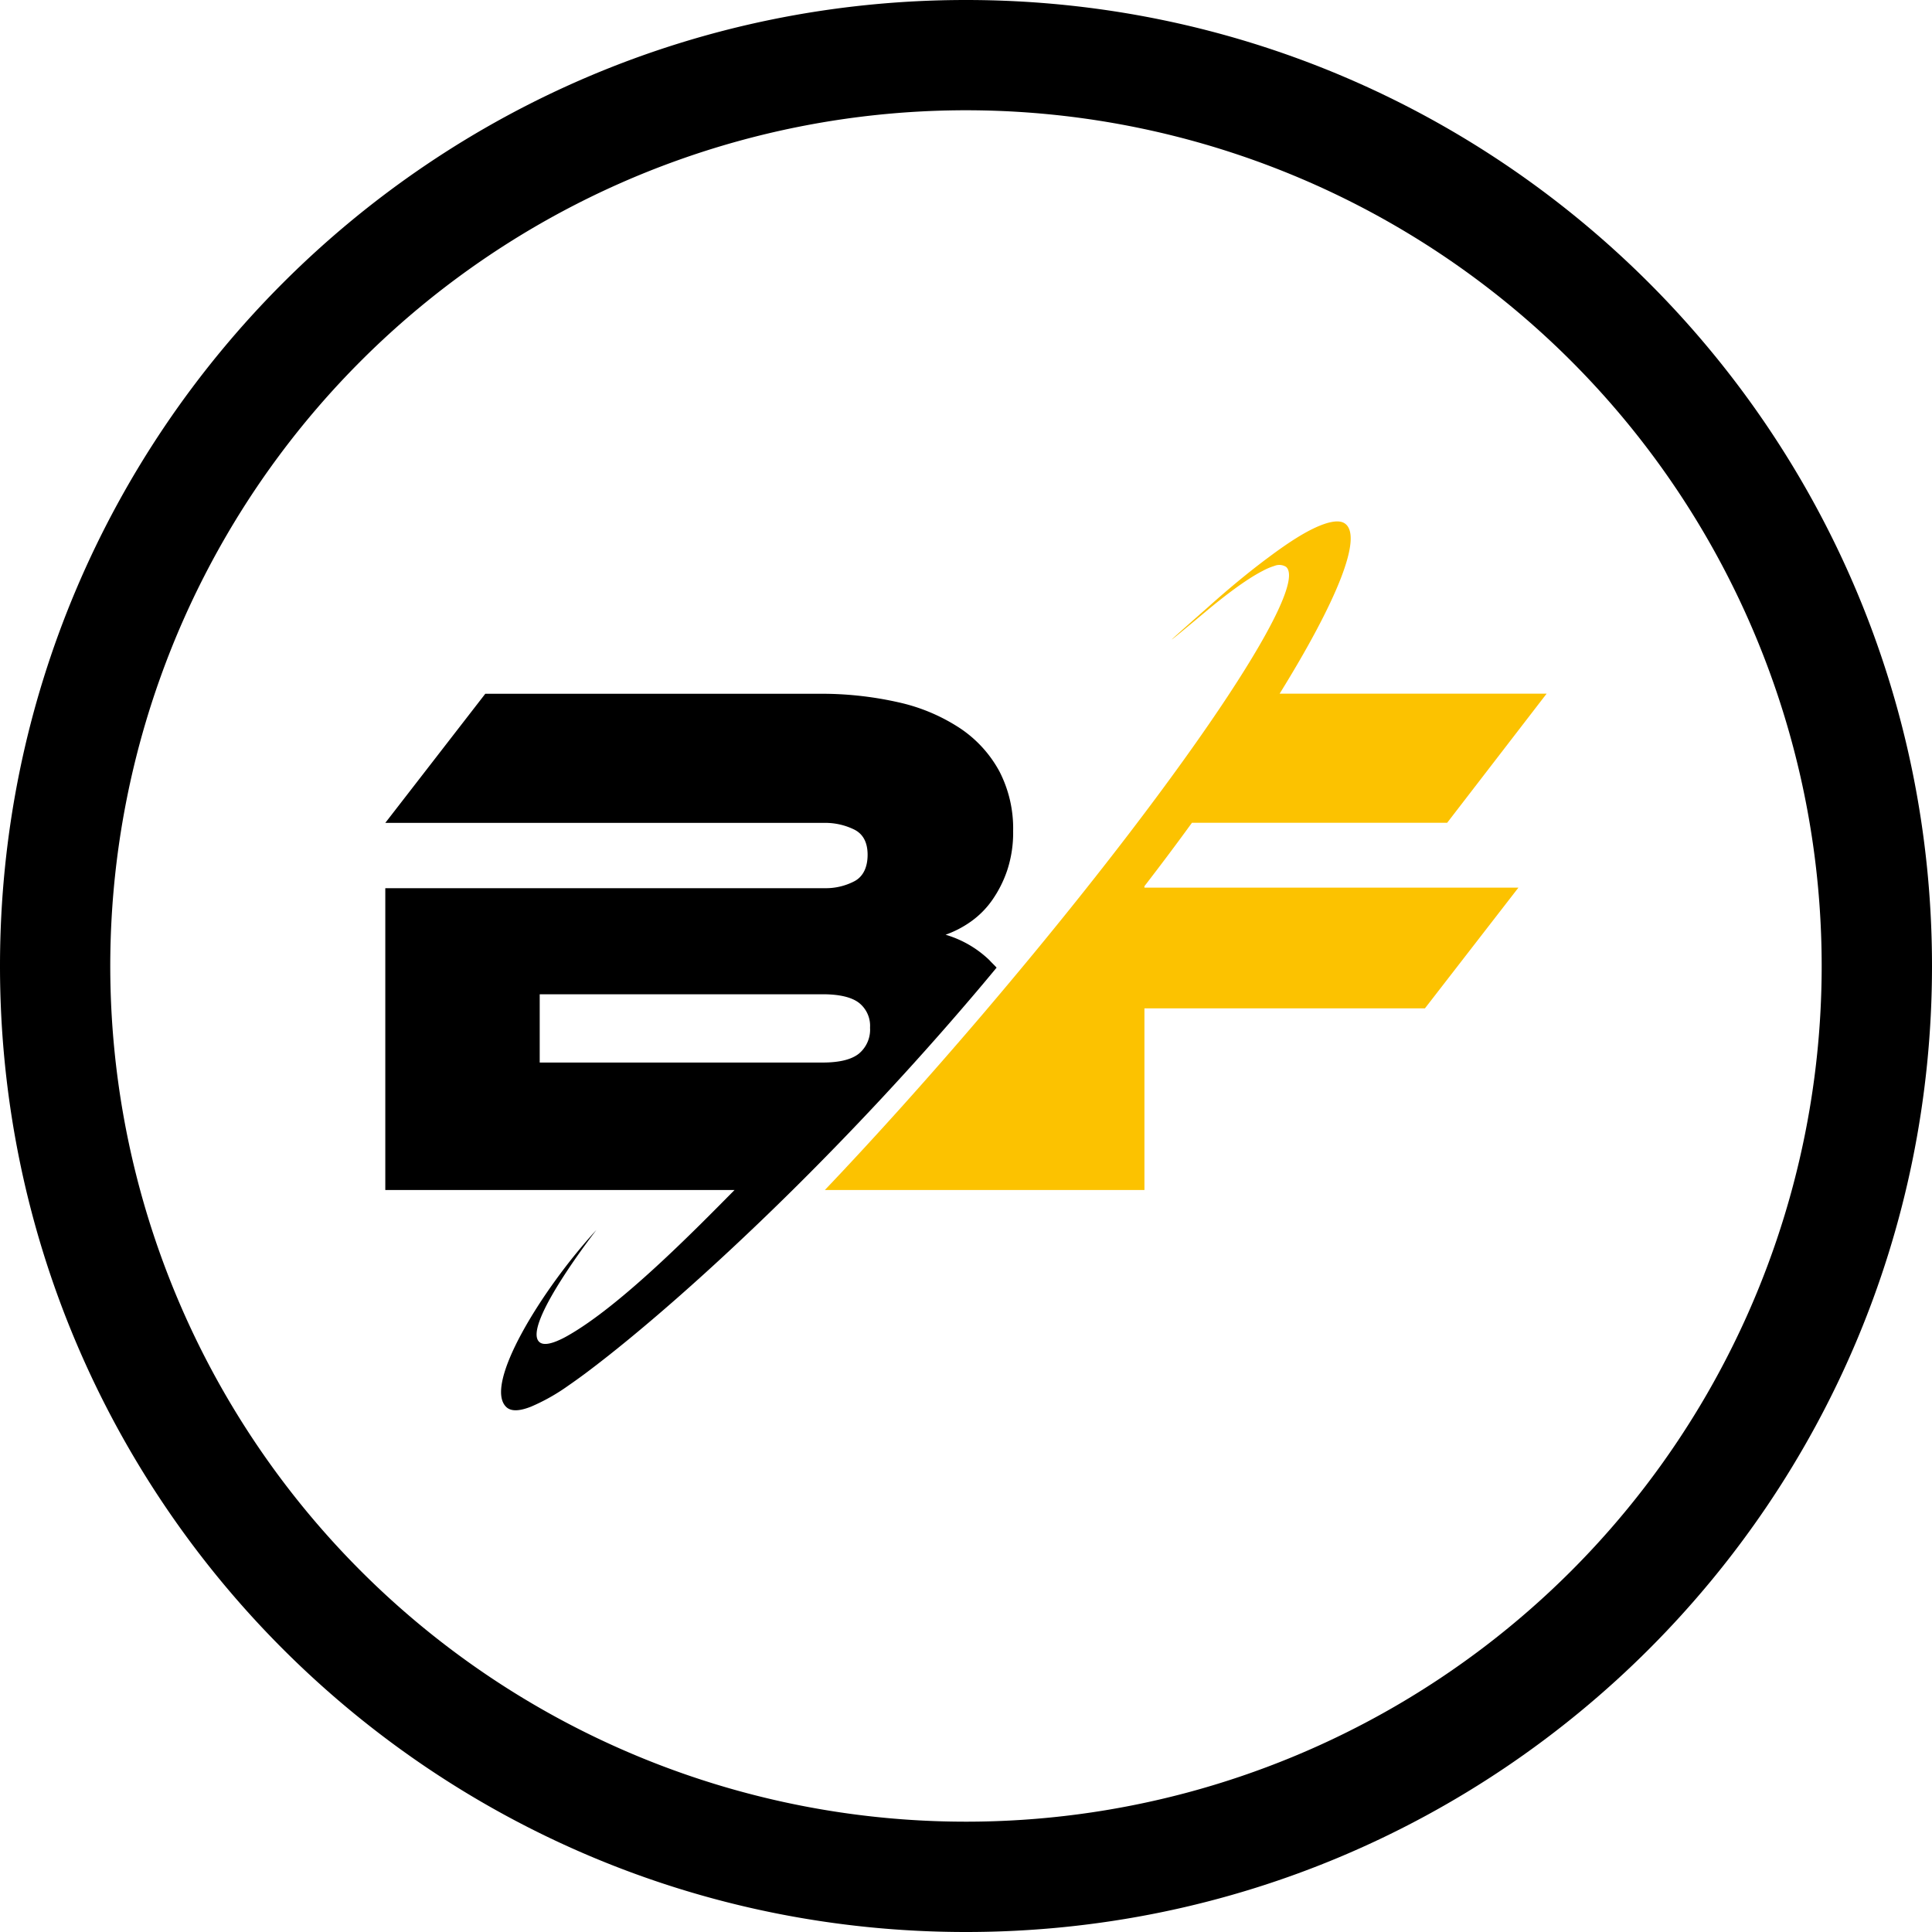 <svg xmlns="http://www.w3.org/2000/svg" viewBox="0 0 396.13 396.13"><defs><style>.cls-1{fill-rule:evenodd;}.cls-2{fill:#fcc200;}</style></defs><title>Zasób 1</title><g id="Warstwa_2" data-name="Warstwa 2"><g id="Warstwa_1-2" data-name="Warstwa 1"><path class="cls-1" d="M198.06,0C88.68,0,0,88.68,0,198.07S88.68,396.13,198.06,396.13s198.07-88.68,198.07-198.06S307.45,0,198.06,0Zm0,373.51A175.45,175.45,0,1,1,373.51,198.07,175.44,175.44,0,0,1,198.06,373.51Z"/><path class="cls-2" d="M234.65,181.7q5.15-6.67,9.74-13h52.33l20.39-26.47H262.37c11.77-19,16.95-31.92,13.54-34.77-.78-.66-2-.71-3.73-.23-4.06,1.18-9,4.74-12.48,7.34s-7.65,6-12.1,10c-9.84,8.67-9.46,8.41-.59,1,4.93-4.13,9-7.05,11.93-8.54a12.81,12.81,0,0,1,2.37-1,2.62,2.62,0,0,1,2.37.19c2.36,2-2.19,11.66-11.6,26-10.9,16.61-28.31,39.48-49.07,63.94l-1.45,1.71c-11.3,13.25-22.33,25.5-32.44,36.13h65.53V206.75h57.51L311.33,182H234.65Z"/><path d="M110.66,217.86v-14h58c3.44,0,5.93.59,7.45,1.75a6,6,0,0,1,2.28,5.1,6.4,6.4,0,0,1-2.28,5.32c-1.52,1.22-4,1.83-7.45,1.83Zm92.73-33.24a24.06,24.06,0,0,0,3.12-6.16,24.54,24.54,0,0,0,1.22-8.07,25.48,25.48,0,0,0-2.82-12.24,24.86,24.86,0,0,0-8.06-8.83A37.81,37.81,0,0,0,184.22,144a71.46,71.46,0,0,0-16.5-1.75H99.5L79,168.72h90.06a13.49,13.49,0,0,1,6.09,1.37c1.82.91,2.74,2.64,2.74,5.17s-.89,4.44-2.66,5.4a12.67,12.67,0,0,1-6.17,1.45H79V244H150.6c-8.13,8.23-23.32,23.73-34.25,29.9A18.51,18.51,0,0,1,114.1,275c-1.64.66-2.82.74-3.48.19-3.79-3.17,11.66-23,11.66-23-11.23,12.19-23.47,32.12-18.34,36.42,1,.8,2.64.71,4.93-.19a40.51,40.51,0,0,0,7.63-4.3q1.73-1.19,3.65-2.62c10.38-7.77,25.49-20.81,42.38-37.51,11.7-11.58,24.26-24.91,36.68-39.48q2.61-3.06,5.13-6.11c-.47-.53-1-1-1.46-1.52a21.76,21.76,0,0,0-6-4.1,22.47,22.47,0,0,0-3-1.13A21,21,0,0,0,199,189,18.11,18.11,0,0,0,203.39,184.62Z"/></g></g></svg>